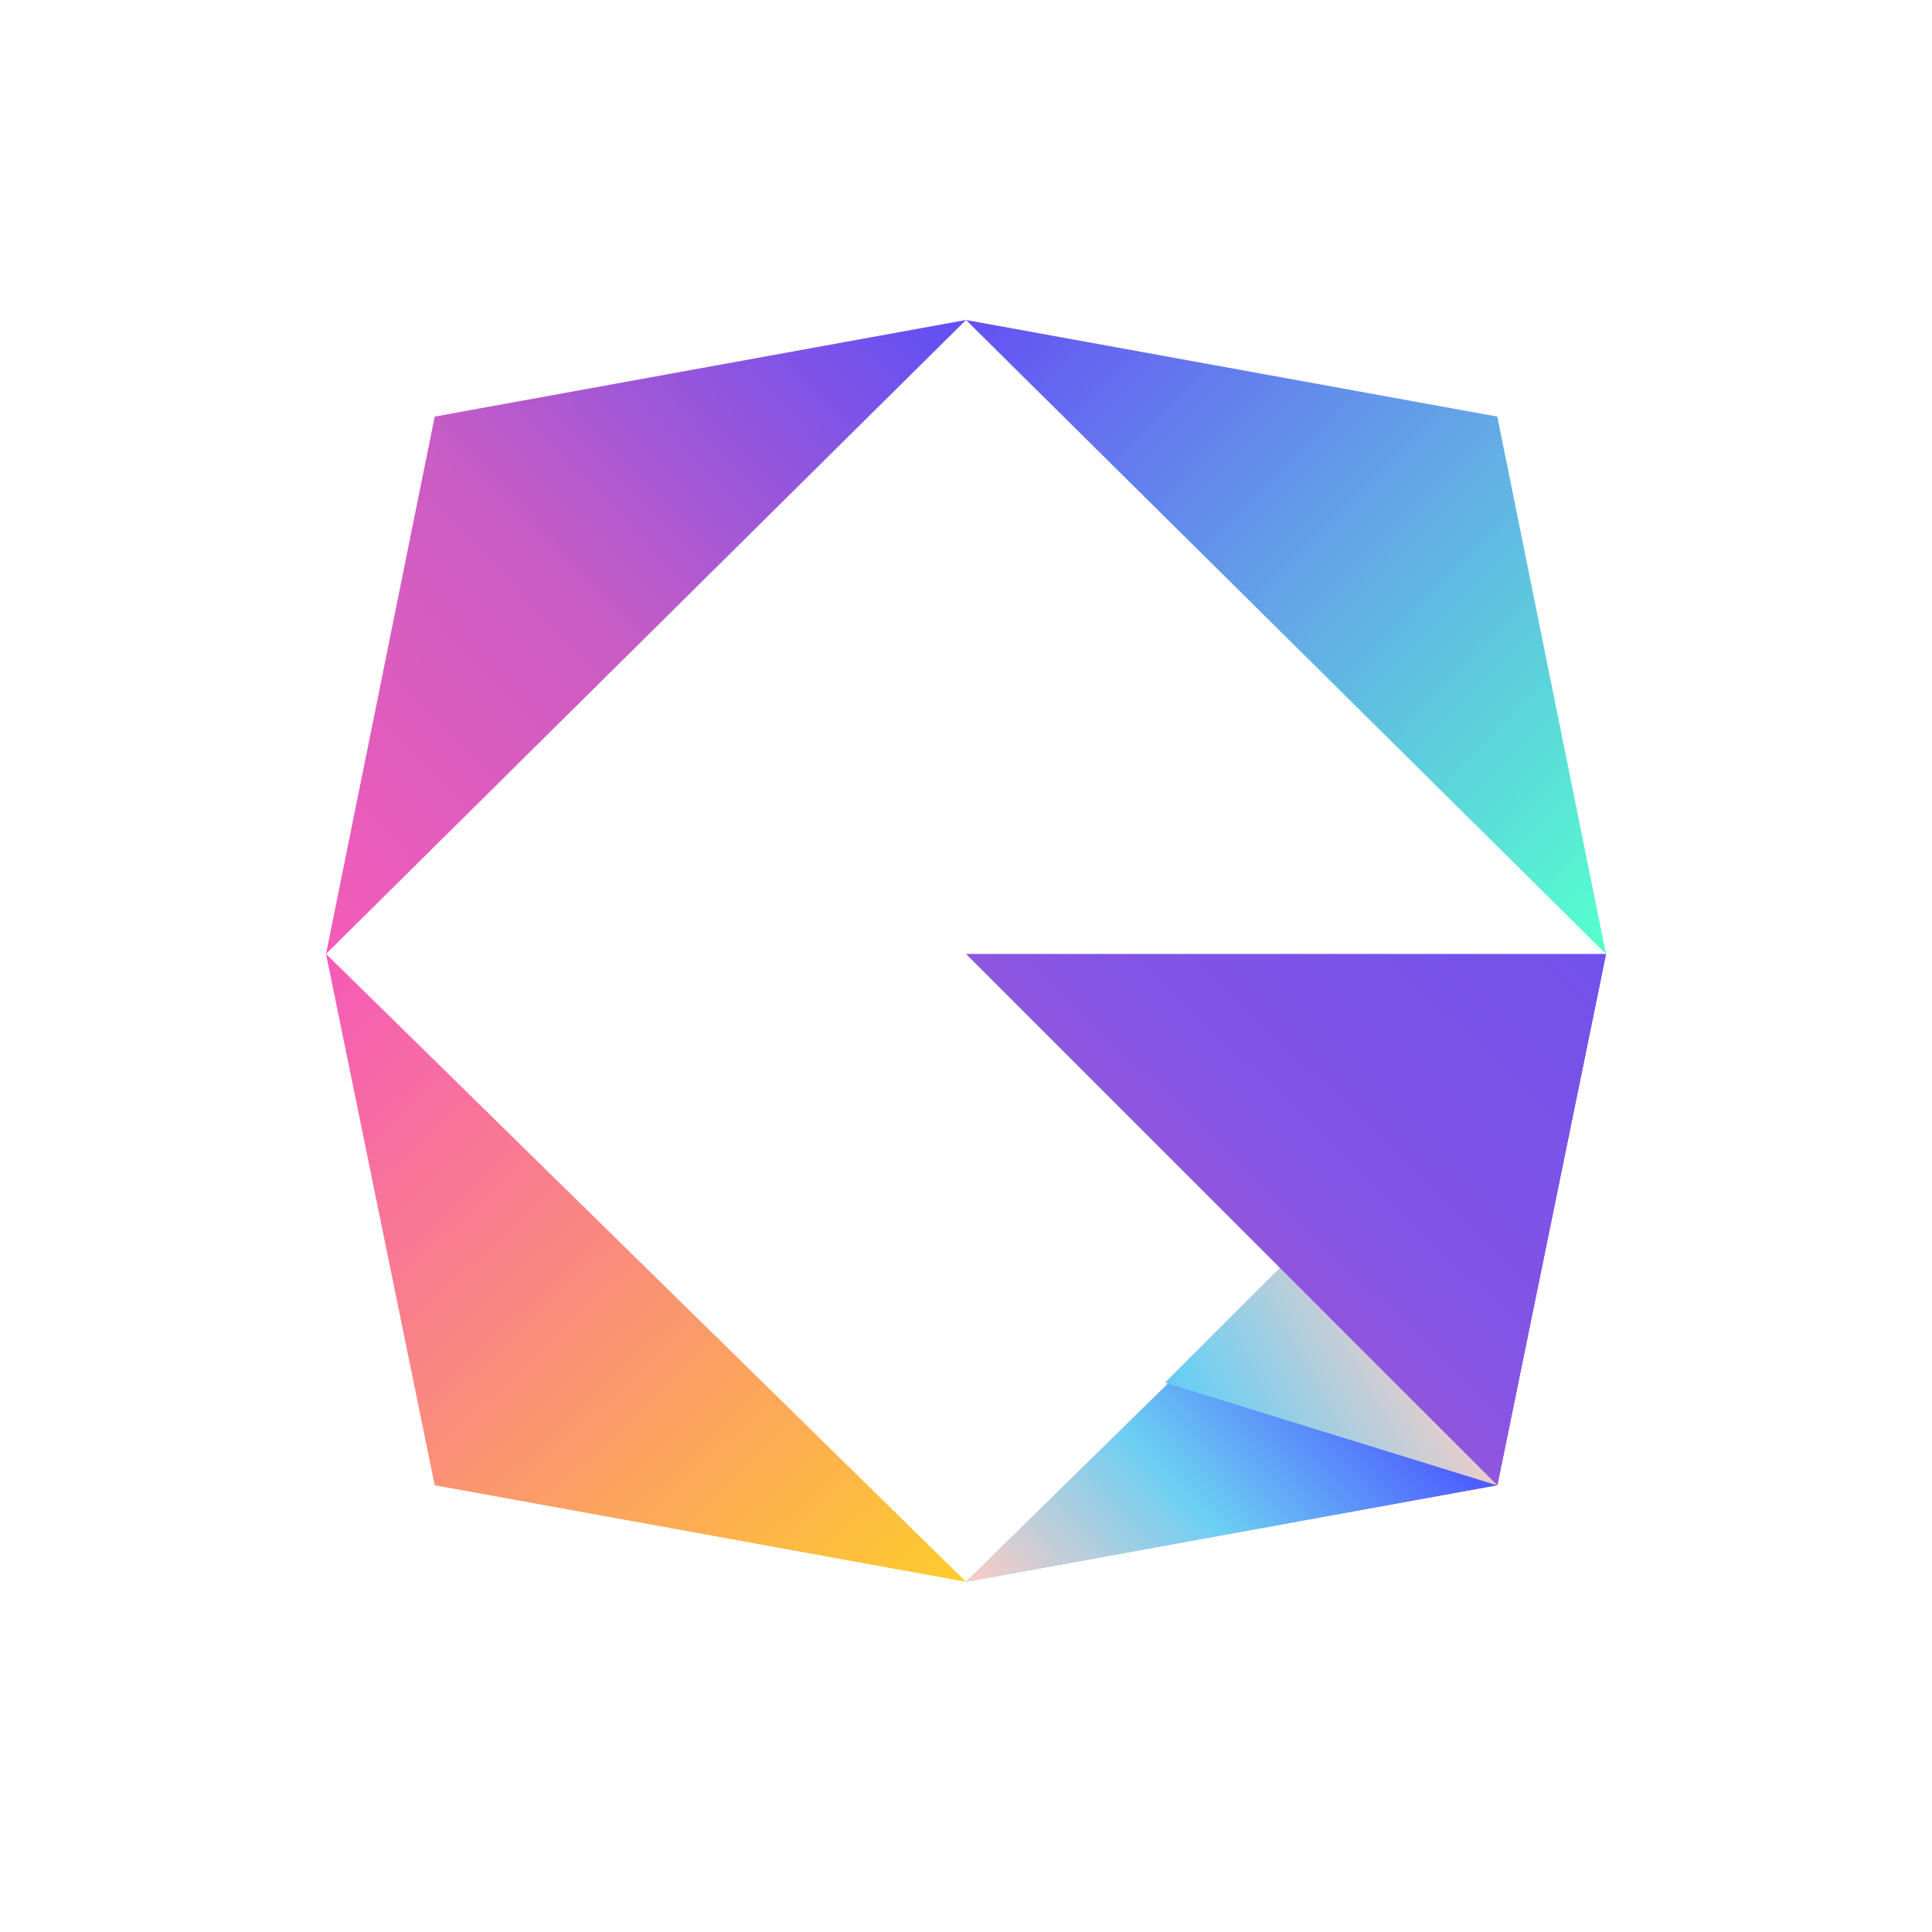 <?xml version="1.0" encoding="UTF-8"?>
<svg data-bbox="5.4 5.3 21.2 20.9" viewBox="0 0 32 32" xmlns:xlink="http://www.w3.org/1999/xlink" xmlns="http://www.w3.org/2000/svg" data-type="ugc">
    <g>
        <defs>
            <linearGradient gradientUnits="userSpaceOnUse" y2="13.9" x2="31.5" y1="33.7" x1="12.4" id="a82c3b04-cb8d-4c75-882c-d3e845eda8b8">
                <stop stop-color="#fdccc5" offset="0"/>
                <stop stop-color="#6ccff3" offset=".3"/>
                <stop stop-color="#dc29fa" offset=".6"/>
                <stop stop-color="#4d5eff" offset="1"/>
            </linearGradient>
            <linearGradient gradientUnits="userSpaceOnUse" y2="22.9" x2="22.9" y1="27.9" x1="17.6" id="4aa28d25-9f8a-48b0-bc8f-7d2d6da56e77">
                <stop stop-color="#fdccc5" offset="0"/>
                <stop stop-color="#6ccff3" offset=".5"/>
                <stop stop-color="#4d5eff" offset="1"/>
            </linearGradient>
            <linearGradient xlink:href="#4aa28d25-9f8a-48b0-bc8f-7d2d6da56e77" y2="26.3" x2="16.8" y1="22.2" x1="24.1" id="e131ab08-e20a-4f67-8939-998711754580"/>
            <linearGradient xlink:href="#4aa28d25-9f8a-48b0-bc8f-7d2d6da56e77" y2="26.3" x2="16.8" y1="22.2" x1="24.1" id="15423e67-4e44-4e8e-b5ac-da0b6fa34cb8"/>
            <linearGradient gradientUnits="userSpaceOnUse" y2="3.9" x2="14" y1="14" x1="3.5" id="19d8ff4f-9c90-4ac5-8dba-bfd498182f5b">
                <stop stop-color="#f55cb7" offset="0"/>
                <stop stop-color="#c85cc5" offset=".5"/>
                <stop stop-color="#6450f3" offset="1"/>
            </linearGradient>
            <linearGradient gradientUnits="userSpaceOnUse" y2="13.8" x2="28.2" y1="3.5" x1="17.8" id="945fe594-39c2-41cc-b6fc-2d838bf80f68">
                <stop stop-color="#6450f3" offset="0"/>
                <stop stop-color="#63a9e7" offset=".5"/>
                <stop stop-color="#55fecf" offset="1"/>
            </linearGradient>
            <linearGradient gradientUnits="userSpaceOnUse" y2="17.3" x2="4" y1="28.6" x1="14.6" id="e4270fc8-0cb1-4f8f-b7dd-ba512b3cc298">
                <stop stop-color="#ffd323" offset="0"/>
                <stop stop-color="#fa8782" offset=".6"/>
                <stop stop-color="#f55ab8" offset="1"/>
            </linearGradient>
            <linearGradient gradientUnits="userSpaceOnUse" y2="11.4" x2="28.9" y1="31.2" x1="9.8" id="285dac97-b803-4c6b-a881-c25cc6315591">
                <stop stop-color="#f661b0" offset="0"/>
                <stop stop-color="#cc5cc2" offset=".3"/>
                <stop stop-color="#8554e4" offset=".6"/>
                <stop stop-color="#6350f1" offset="1"/>
            </linearGradient>
        </defs>
        <g style="isolation:isolate">
            <path fill="url(#a82c3b04-cb8d-4c75-882c-d3e845eda8b8)" d="M26.6 15.8 16 26.2l8.8-1.6z"/>
            <path style="mix-blend-mode:multiply" fill="url(#4aa28d25-9f8a-48b0-bc8f-7d2d6da56e77)" d="M26.6 15.8 16 26.2l8.8-1.6z"/>
            <path style="mix-blend-mode:multiply" fill="url(#e131ab08-e20a-4f67-8939-998711754580)" d="m19.3 22.9 5.5 1.7-1.2-3.9-2.4.3z"/>
            <path style="mix-blend-mode:multiply" fill="url(#15423e67-4e44-4e8e-b5ac-da0b6fa34cb8)" d="m19.3 22.9 5.5 1.7-1.2-3.9-2.4.3z"/>
            <path fill="url(#19d8ff4f-9c90-4ac5-8dba-bfd498182f5b)" d="M5.4 15.8 16 5.3 7.2 6.9z"/>
            <path fill="url(#945fe594-39c2-41cc-b6fc-2d838bf80f68)" d="M26.6 15.8 16 5.3l8.8 1.6z"/>
            <path fill="url(#e4270fc8-0cb1-4f8f-b7dd-ba512b3cc298)" d="M5.4 15.8 16 26.2l-8.8-1.6z"/>
            <path fill="url(#285dac97-b803-4c6b-a881-c25cc6315591)" d="M26.6 15.8H16l8.8 8.8z"/>
        </g>
    </g>
</svg>
